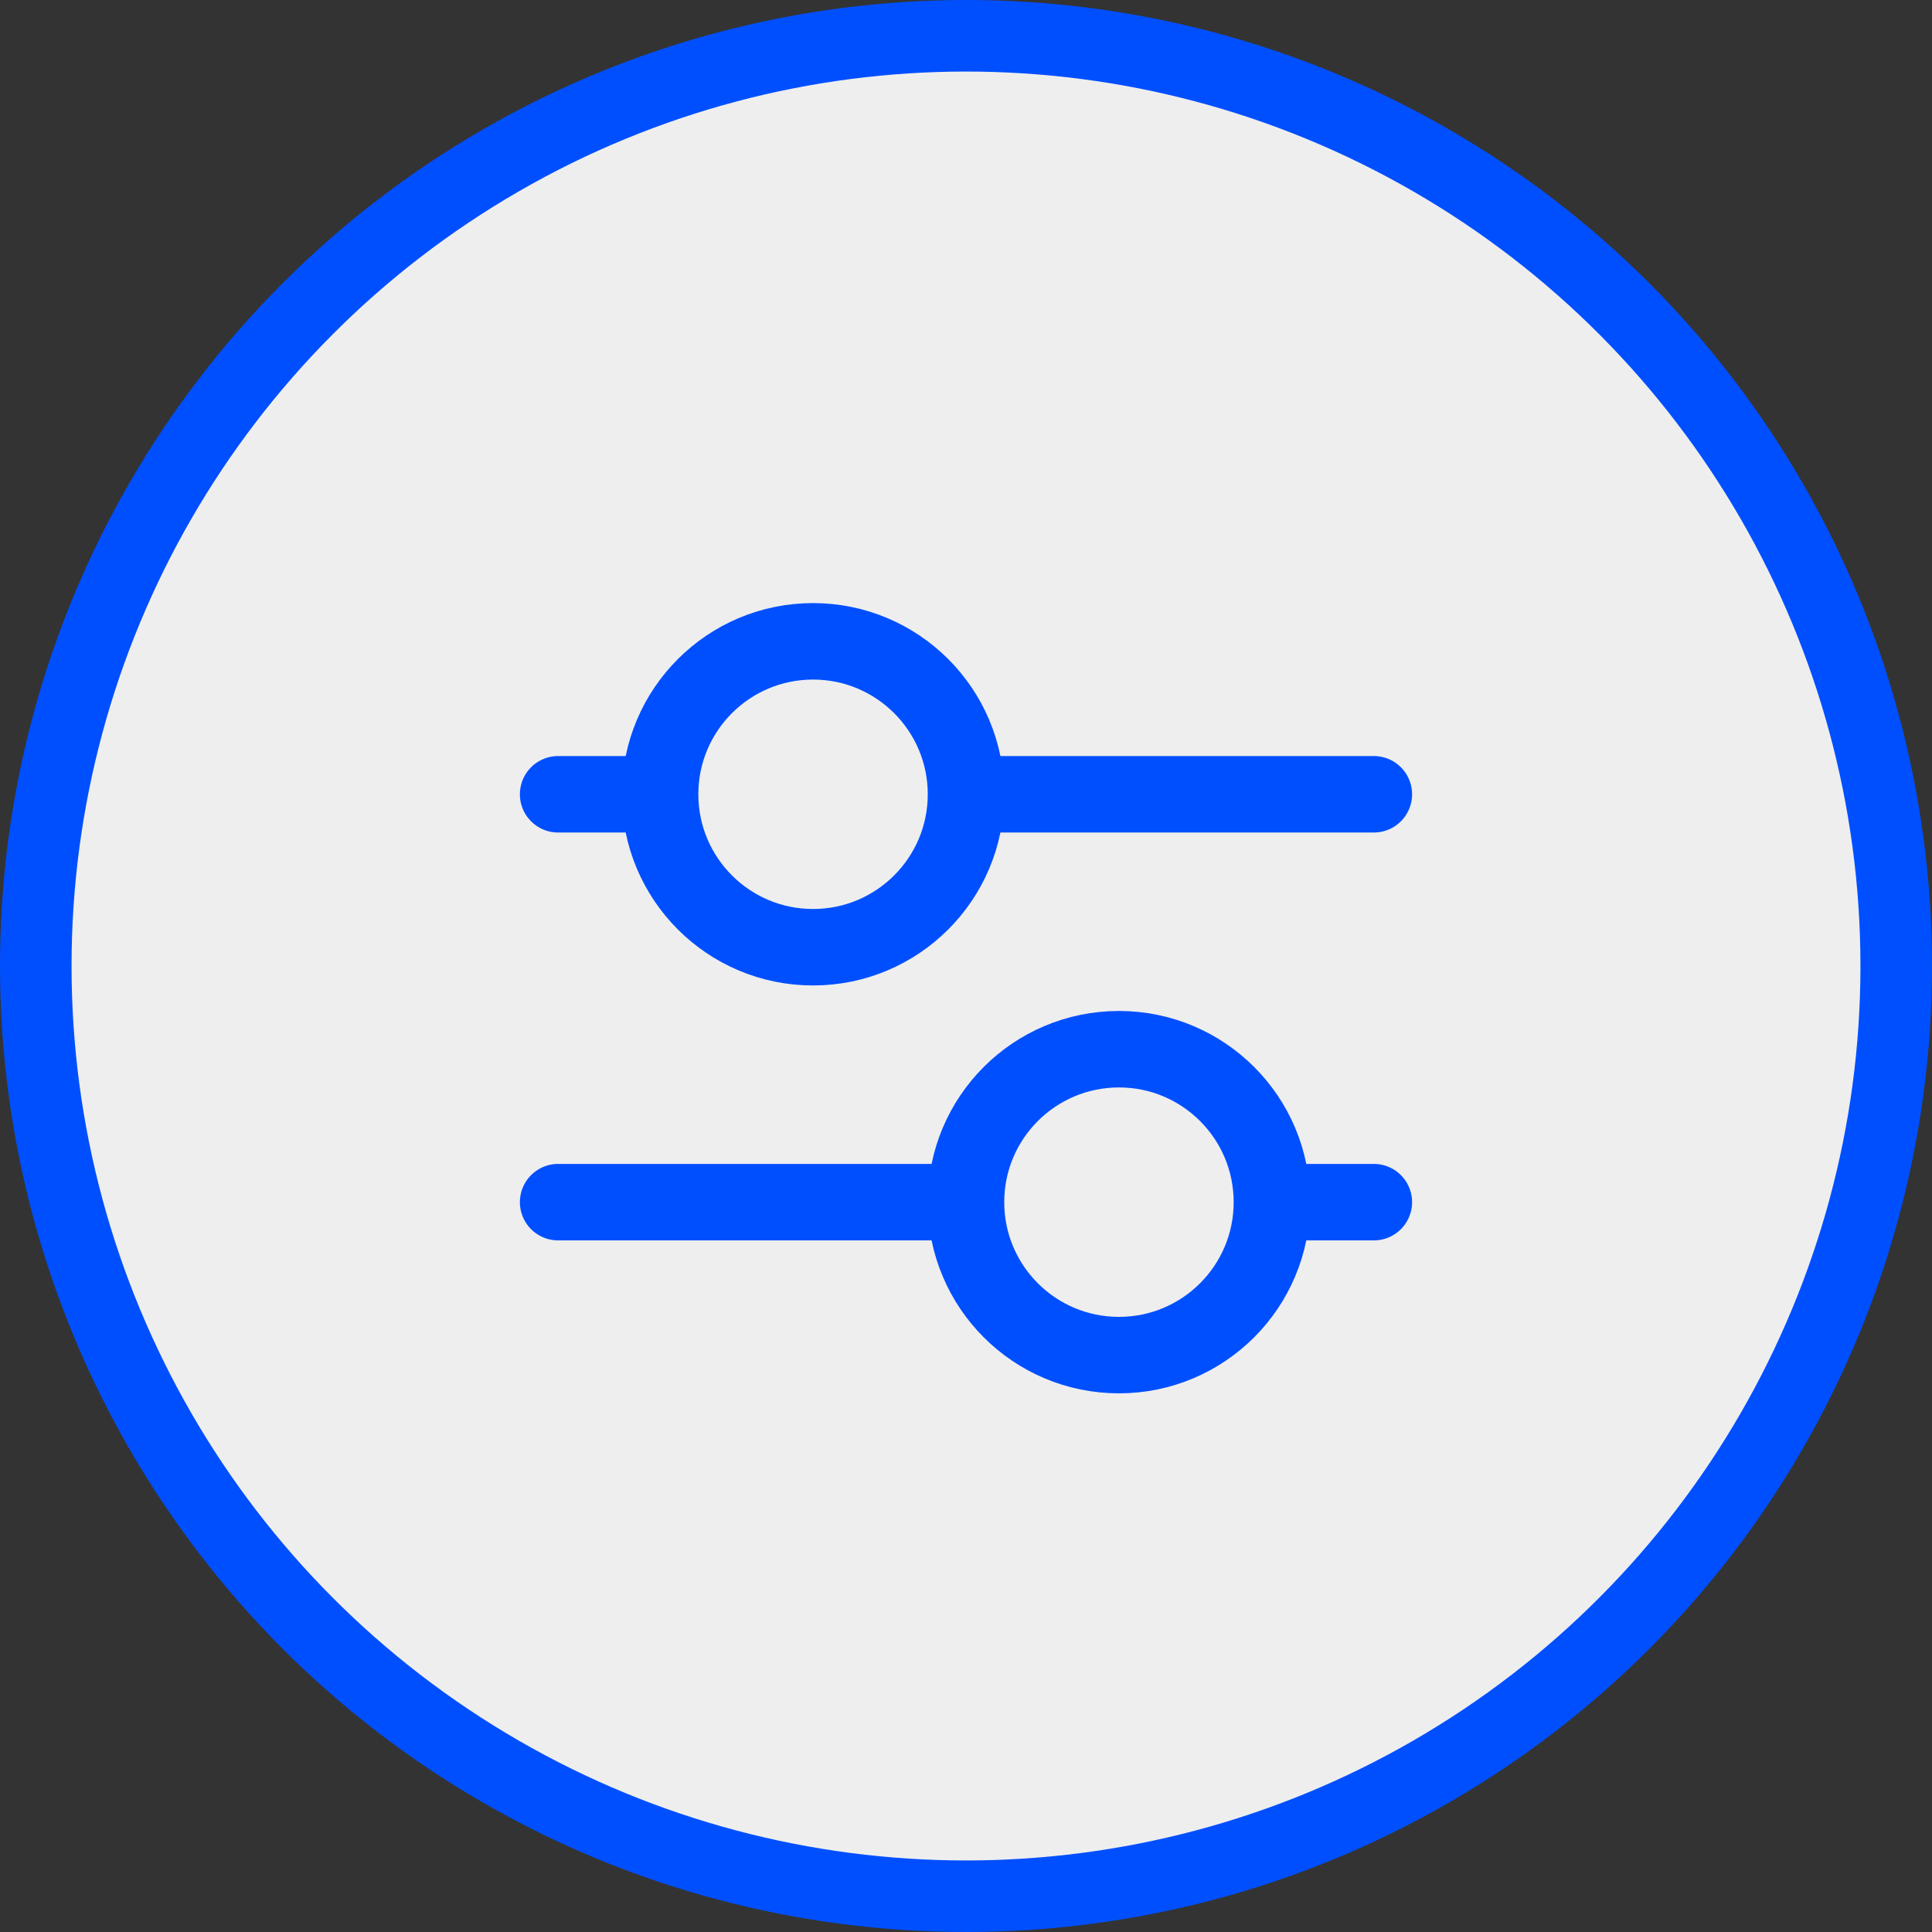 <svg xmlns="http://www.w3.org/2000/svg" width="60" height="60" viewBox="0 0 60 60" fill="none"><rect x="0" y="0" width="60" height="60" fill="#333333" stroke="none"/><circle cx="30" cy="30" r="28.889" fill="#EEEEEE" stroke="#004FFF" stroke-width="2.222"></circle><path d="M30 24.667C30 22.044 27.873 19.917 25.25 19.917C22.626 19.917 20.5 22.044 20.5 24.667M30 24.667C30 27.29 27.873 29.417 25.25 29.417C22.626 29.417 20.5 27.29 20.5 24.667M30 24.667H42.666M20.5 24.667H17.333M39.5 37.334C39.5 34.71 37.373 32.584 34.75 32.584C32.126 32.584 30 34.71 30 37.334M39.5 37.334C39.5 39.957 37.373 42.084 34.75 42.084C32.126 42.084 30 39.957 30 37.334M39.5 37.334H42.666M30 37.334H17.333" stroke="#004FFF" stroke-width="2.375" stroke-linecap="round" stroke-linejoin="round"></path></svg>